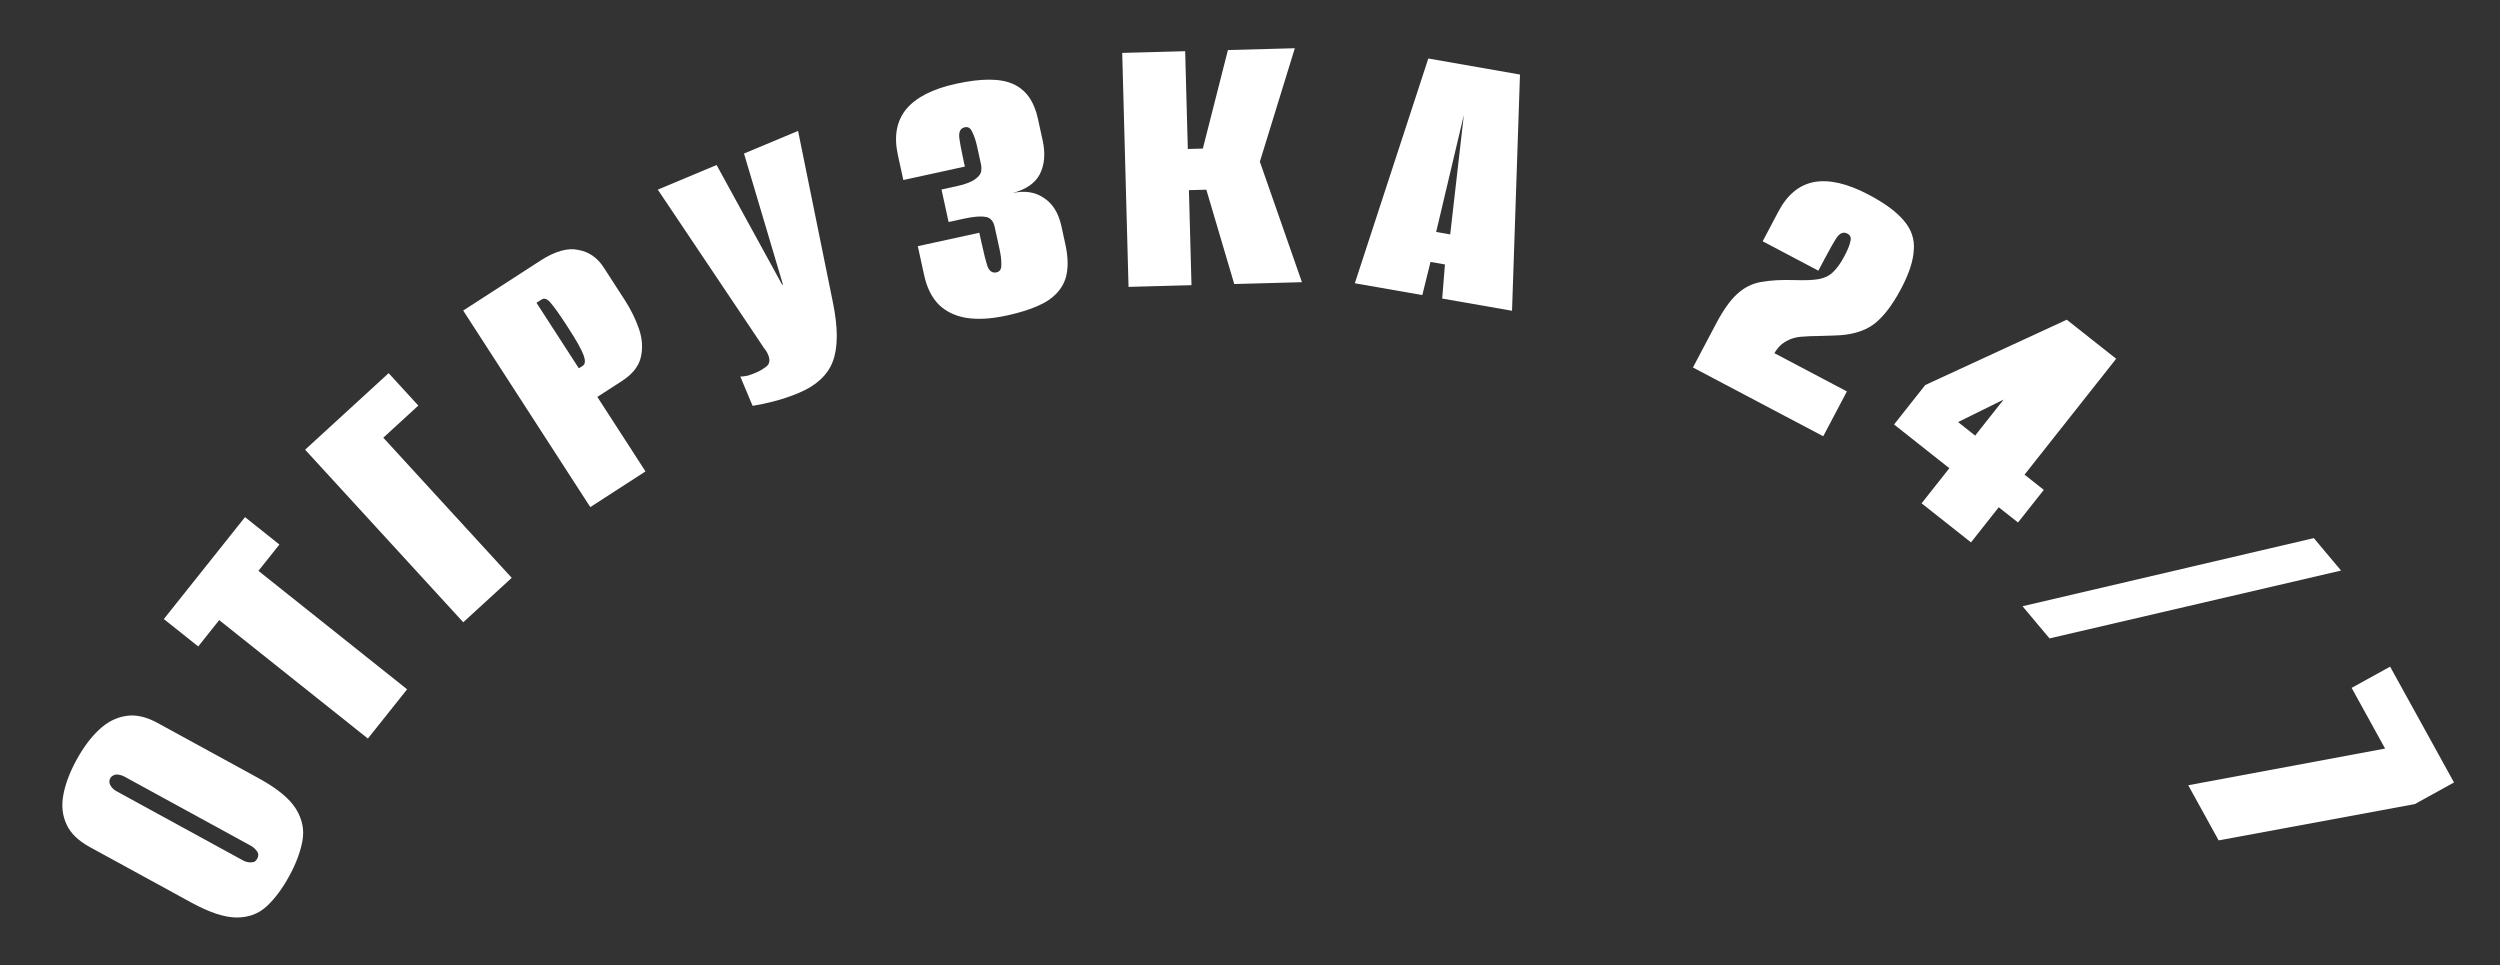 <?xml version="1.0" encoding="UTF-8"?> <svg xmlns="http://www.w3.org/2000/svg" width="505" height="195" viewBox="0 0 505 195" fill="none"><rect x="0" y="0" width="505" height="195" fill="#333333" stroke="none"/><path d="M58.415 176.988C57.059 179.468 55.565 181.478 53.933 183.017C52.301 184.556 50.268 185.329 47.833 185.335C45.398 185.34 42.333 184.333 38.636 182.311L18.14 171.104C15.8 169.824 14.233 168.299 13.439 166.527C12.598 164.73 12.386 162.729 12.801 160.525C13.216 158.321 14.102 155.978 15.458 153.498C16.814 151.018 18.308 149.008 19.94 147.469C21.597 145.883 23.422 144.936 25.415 144.628C27.36 144.293 29.503 144.766 31.842 146.045L52.268 157.215C56.012 159.262 58.525 161.335 59.808 163.435C61.091 165.535 61.513 167.71 61.072 169.961C60.657 172.166 59.771 174.508 58.415 176.988ZM51.957 173.457C52.111 173.176 52.181 172.88 52.169 172.57C52.11 172.233 51.942 171.929 51.665 171.656C51.415 171.337 51.079 171.062 50.657 170.831L25.178 156.899C24.757 156.668 24.344 156.534 23.94 156.495C23.561 156.41 23.238 156.445 22.969 156.603C22.654 156.734 22.42 156.94 22.266 157.221C22.113 157.502 22.066 157.811 22.125 158.147C22.163 158.411 22.307 158.703 22.558 159.022C22.809 159.342 23.145 159.616 23.566 159.847L49.045 173.78C49.467 174.01 49.879 174.144 50.284 174.183C50.688 174.222 51.035 174.199 51.324 174.114C51.593 173.957 51.804 173.738 51.957 173.457Z" fill="white"></path><path d="M74.313 149.188L44.278 125.262L40.041 130.581L33.095 125.048L49.494 104.461L56.44 109.994L52.203 115.313L82.238 139.239L74.313 149.188Z" fill="white"></path><path d="M93.578 125.696L61.635 90.838L78.504 75.38L84.503 81.927L77.425 88.413L103.369 116.724L93.578 125.696Z" fill="white"></path><path d="M119.239 102.435L93.567 62.733L109.152 52.654C112.108 50.743 114.655 50.017 116.794 50.476C118.948 50.861 120.663 52.039 121.937 54.01L126.194 60.593C127.468 62.564 128.446 64.567 129.128 66.603C129.78 68.595 129.872 70.505 129.403 72.332C128.949 74.086 127.692 75.629 125.632 76.962L120.661 80.176L130.391 95.224L119.239 102.435ZM116.925 74.399L117.731 73.878C118.224 73.559 118.278 72.857 117.894 71.772C117.481 70.642 116.478 68.845 114.885 66.382L114.45 65.71C113.031 63.516 111.965 62.014 111.252 61.205C110.583 60.367 109.957 60.136 109.375 60.513L108.367 61.165L116.925 74.399Z" fill="white"></path><path d="M161.338 79.378C159.666 80.078 157.942 80.655 156.166 81.109C154.439 81.543 153.057 81.832 152.02 81.978L149.549 76.074C150.004 76.057 150.498 75.995 151.031 75.887C151.593 75.71 152.12 75.518 152.612 75.312C153.399 74.983 154.12 74.565 154.776 74.059C155.481 73.533 155.607 72.729 155.154 71.646C154.948 71.154 154.678 70.718 154.345 70.337C154.041 69.886 153.65 69.298 153.173 68.573L132.872 38.304L144.753 33.331L158.005 57.531L158.152 57.469L150.288 31.014L161.21 26.443L168.238 61.053C169.301 66.216 169.295 70.208 168.221 73.028C167.175 75.779 164.881 77.895 161.338 79.378Z" fill="white"></path><path d="M203.362 63.735C200.236 64.418 197.513 64.577 195.195 64.21C192.929 63.832 191.066 62.929 189.608 61.501C188.201 60.061 187.224 58.091 186.678 55.59L185.397 49.728L197.823 47.012L198.25 48.966C198.717 51.102 199.122 52.706 199.466 53.777C199.85 54.785 200.459 55.198 201.292 55.016C201.97 54.868 202.295 54.36 202.269 53.492C202.296 52.613 202.183 51.6 201.933 50.454L200.925 45.843C200.652 44.592 200.012 43.913 199.006 43.806C198.04 43.635 196.594 43.76 194.666 44.181L191.618 44.847L190.183 38.282L193.309 37.599C194.195 37.405 194.939 37.188 195.541 36.947C196.196 36.695 196.709 36.419 197.08 36.12C197.689 35.659 198.052 35.197 198.17 34.735C198.275 34.221 198.271 33.703 198.158 33.182L197.372 29.587C197.121 28.44 196.801 27.473 196.41 26.685C196.071 25.886 195.563 25.56 194.886 25.708C194.053 25.89 193.677 26.545 193.76 27.674C193.884 28.738 194.179 30.339 194.646 32.475L194.902 33.648L182.475 36.364L181.365 31.284C180.545 27.532 181.102 24.462 183.037 22.074C185.024 19.675 188.388 17.957 193.129 16.92C198.235 15.804 202.059 15.815 204.6 16.951C207.194 18.077 208.878 20.411 209.652 23.954L210.626 28.409C211.195 31.014 211.005 33.267 210.056 35.167C209.095 37.014 207.245 38.292 204.506 39C207.007 38.453 209.126 38.782 210.863 39.985C212.641 41.125 213.821 43.024 214.401 45.681L215.204 49.355C215.819 52.168 215.814 54.517 215.189 56.401C214.552 58.232 213.271 59.74 211.346 60.925C209.41 62.058 206.749 62.995 203.362 63.735Z" fill="white"></path><path d="M227.965 57.949L226.688 10.686L239.403 10.342L239.937 30.095L242.976 30.013L248.04 10.109L261.555 9.744L254.491 32.663L262.992 57.002L249.317 57.372L243.68 38.317L240.162 38.412L240.68 57.605L227.965 57.949Z" fill="white"></path><path d="M273.673 57.22L288.518 11.819L307.036 15.058L305.43 62.775L291.325 60.308L291.88 53.42L288.964 52.91L287.306 59.605L273.673 57.22ZM290.104 46.856L292.941 47.353L295.699 23.227L290.104 46.856Z" fill="white"></path><path d="M341.974 74.233C342.771 72.724 343.555 71.238 344.327 69.776C345.099 68.314 345.87 66.851 346.642 65.389C348.086 62.654 349.501 60.657 350.889 59.399C352.301 58.094 353.906 57.282 355.702 56.964C357.57 56.623 359.84 56.494 362.51 56.577C364.584 56.646 366.184 56.586 367.309 56.396C368.507 56.184 369.471 55.728 370.202 55.028C371.005 54.306 371.792 53.214 372.564 51.752C373.236 50.478 373.64 49.485 373.775 48.773C373.982 48.038 373.779 47.508 373.166 47.185C372.411 46.786 371.701 47.045 371.037 47.961C370.445 48.854 369.639 50.268 368.618 52.202L367.311 54.678L356.062 48.741L359.236 42.727C361.028 39.331 363.433 37.344 366.452 36.767C369.518 36.214 373.197 37.07 377.489 39.335C380.791 41.078 383.174 42.848 384.637 44.645C386.125 46.396 386.774 48.366 386.583 50.557C386.463 52.725 385.62 55.295 384.051 58.267C382.234 61.71 380.344 64.15 378.38 65.586C376.44 66.975 373.824 67.704 370.53 67.775C369.313 67.796 368.179 67.831 367.128 67.879C366.102 67.88 365.147 67.919 364.263 67.995C363.403 68.024 362.601 68.173 361.855 68.443C361.182 68.691 360.542 69.047 359.935 69.51C359.401 69.952 358.898 70.561 358.428 71.338L373.073 79.068L368.294 88.124L341.974 74.233Z" fill="white"></path><path d="M388.162 101.67L393.769 94.579L382.599 85.747L388.9 77.777L417.486 64.582L427.464 72.471L408.957 95.879L412.848 98.955L407.638 105.544L403.747 102.468L398.14 109.559L388.162 101.67ZM395.527 85.26L398.979 87.989L404.735 80.71L395.527 85.26Z" fill="white"></path><path d="M408.55 122.46L467.39 108.697L472.892 115.254L414.001 128.956L408.55 122.46Z" fill="white"></path><path d="M442.023 158.62L481.79 151.21L475.028 138.952L482.803 134.662L495.71 158.059L487.794 162.425L448.167 169.758L442.023 158.62Z" fill="white"></path></svg> 